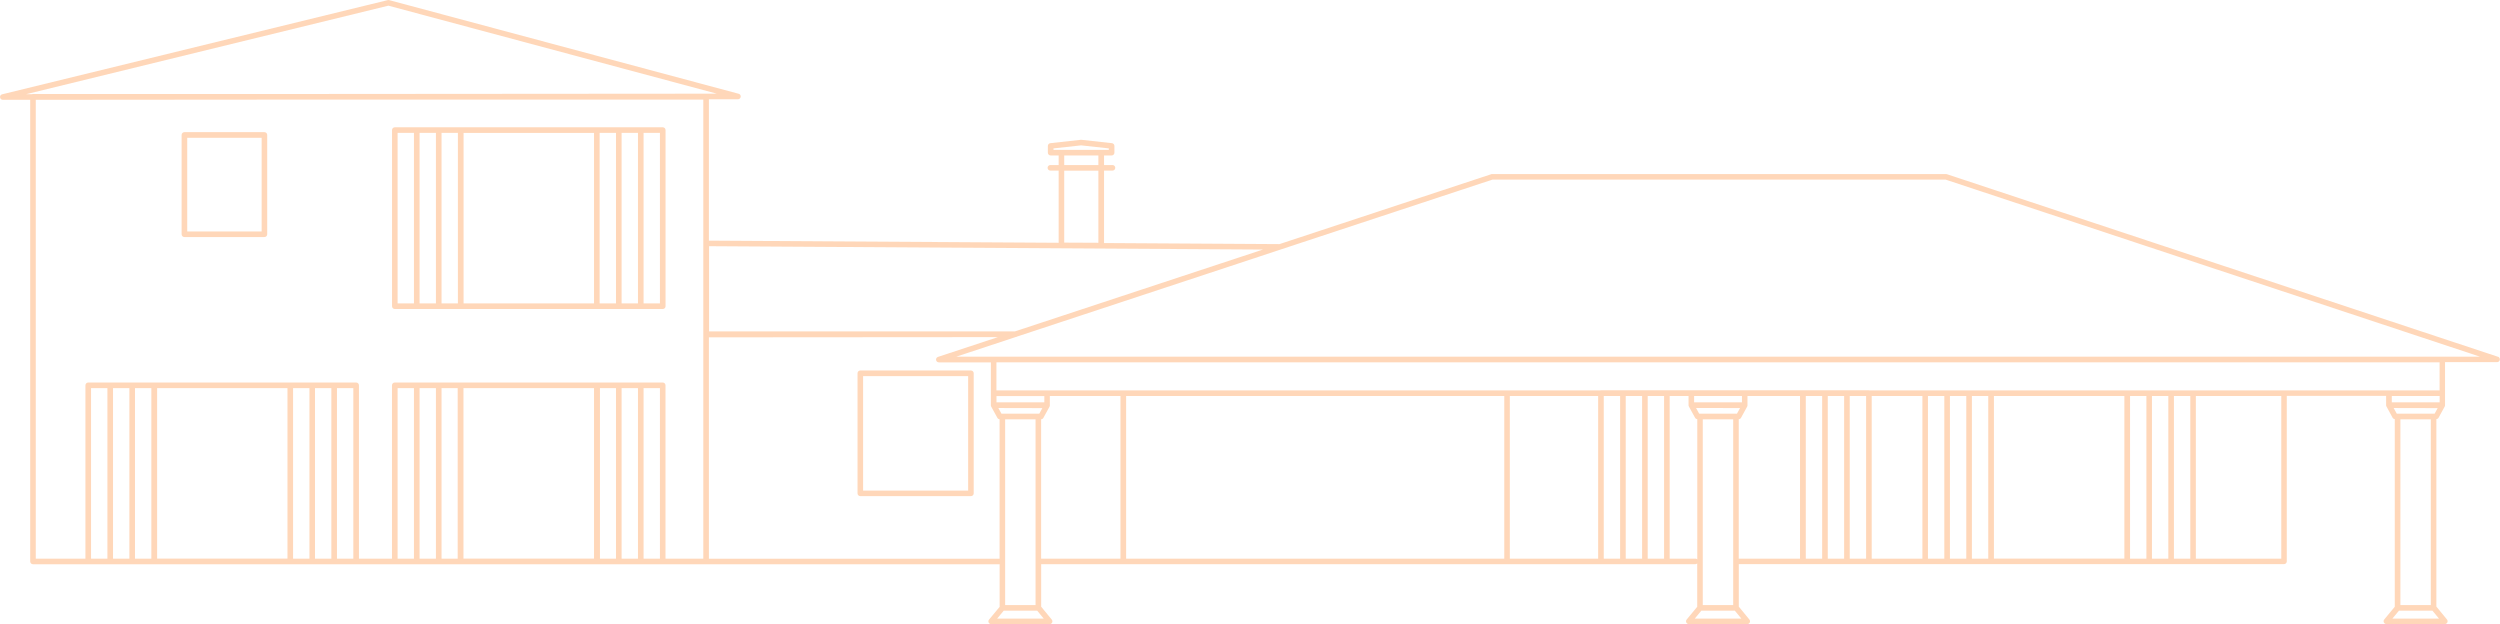 <?xml version="1.0" encoding="UTF-8"?>
<svg id="Calque_2" data-name="Calque 2" xmlns="http://www.w3.org/2000/svg" viewBox="0 0 467.62 116.75">
  <defs>
    <style>
      .cls-1 {
        fill: #ffd7b9;
      }
    </style>
  </defs>
  <g id="Calque_2-2" data-name="Calque 2">
    <g>
      <path class="cls-1" d="M181.61,69.3h-20.69c-.29,0-.52.23-.52.52v22.46c0,.29.23.52.52.52h20.69c.29,0,.52-.23.52-.52v-22.46c0-.29-.23-.52-.52-.52ZM181.09,91.76h-19.65v-21.41h19.65v21.41Z"/>
      <path class="cls-1" d="M49.46,24.72h-14.97c-.29,0-.52.23-.52.52v18.58c0,.29.23.52.52.52h14.97c.29,0,.52-.23.52-.52v-18.58c0-.29-.23-.52-.52-.52ZM48.94,43.3h-13.92v-17.53h13.92v17.53Z"/>
      <path class="cls-1" d="M73.85,57.8h12.33s.03,0,.04,0h25.38s.03,0,.04,0h12.33c.29,0,.52-.23.52-.52V24.33c0-.29-.23-.52-.52-.52h-12.33s-.03,0-.04,0h-25.38s-.03,0-.04,0h-12.33c-.29,0-.52.23-.52.52v32.95c0,.29.23.52.52.52ZM123.44,56.75h-3.06v-31.9h3.06v31.9ZM119.33,56.75h-3.06v-31.9h3.06v31.9ZM112.16,24.85h3.06v31.9h-3.06v-31.9ZM86.71,24.86h24.4v31.89h-24.4v-31.89ZM85.65,56.75h-3.06v-31.9h3.06v31.9ZM81.54,56.75h-3.06v-31.9h3.06v31.9ZM74.37,24.85h3.06v31.9h-3.06v-31.9Z"/>
      <path class="cls-1" d="M467.26,66.74l-103.08-34.15c-.05-.02-.11-.03-.16-.03h-84.94c-.06,0-.11,0-.16.03l-39.6,13.07-32.81-.2v-13.55h1.58c.29,0,.52-.23.52-.52s-.23-.52-.52-.52h-1.58v-1.79h1.42c.29,0,.52-.23.52-.52v-1.26c0-.27-.2-.49-.47-.52l-5.7-.63s-.08,0-.11,0l-5.7.63c-.26.03-.47.25-.47.52v1.26c0,.29.23.52.52.52h1.5v1.79h-1.55c-.29,0-.52.23-.52.52s.23.52.52.52h1.55v13.5l-65.42-.4v-26.44h5.43c.26,0,.48-.2.52-.46.03-.26-.13-.51-.38-.57L72.79.02c-.08-.02-.17-.02-.26,0L.4,17.64c-.26.06-.43.31-.39.57.03.26.25.46.52.46h5.12s0,86.35,0,86.35c0,.29.23.52.52.52h125.91s0,0,0,0,0,0,0,0h54.9v7.97l-1.98,2.38c-.13.16-.16.37-.07.56.09.18.27.3.47.3h10.93c.2,0,.39-.12.47-.3.09-.18.06-.4-.07-.56l-1.98-2.41v-7.95h15.34s.02,0,.03,0h71.77s.02,0,.03,0h17.5s.03,0,.04,0h12.33s.03,0,.04,0h5.28c.14,0,.26-.06.35-.14v8.11l-1.97,2.38c-.13.16-.16.37-.07.56.09.18.27.3.47.3h10.93c.2,0,.39-.12.47-.3.09-.18.06-.4-.07-.56l-1.98-2.41v-7.95h1.16s0,0,0,0h10.81s.03,0,.04,0h12.33s.03,0,.04,0h10.48s0,0,0,0h12.33s0,0,0,0h25.45s0,0,0,0h12.33s0,0,0,0h17.01c.29,0,.52-.23.52-.52v-30.95h18.58v1.66c-.01.11,0,.21.06.31l1.15,2.11c.08.15.24.25.41.26v35.1l-1.97,2.38c-.13.16-.16.37-.07.56.09.18.27.3.47.3h10.93c.2,0,.39-.12.47-.3.09-.18.06-.4-.07-.56l-1.98-2.41v-35.07c.18-.01.34-.11.42-.27l1.14-2.08c.05-.08.07-.17.06-.26,0-.01,0-.02,0-.03v-2.23s0-.02,0-.04v-5.74h9.73c.26,0,.48-.19.52-.44s-.11-.5-.35-.58ZM205.45,31.92v13.49l-6.39-.03v-13.46h6.39ZM197.04,27.76l5.18-.57,5.18.57v.27h-10.35v-.27ZM199.06,29.08h6.39v1.79h-6.39v-1.79ZM236.2,46.69l-3.76,1.24-42.61,14.06h-3.08s-54.12,0-54.12,0v-15.94l103.58.63ZM72.65,1.06l61.42,16.46-77.78.06H6.16c-.07,0-.13.02-.19.04h-1.09S72.65,1.06,72.65,1.06ZM20.09,104.5h-3.06v-31.9h3.06v31.9ZM21.14,72.6h3.06v31.9h-3.06v-31.9ZM25.25,104.5v-31.9h3.06v31.9h-3.06ZM57.88,104.5h-3.06v-31.9h3.06v31.9ZM53.77,104.49h-24.38v-31.89h24.38v31.89ZM58.92,72.6h3.06v31.9h-3.06v-31.9ZM63.03,104.5v-31.9h3.06v31.9h-3.06ZM77.43,104.5h-3.06v-31.9h3.06v31.9ZM78.48,72.6h3.06v31.9h-3.06v-31.9ZM82.59,72.6h3.02v31.9h-3.02v-31.9ZM115.22,104.5h-3v-31.9h3v31.9ZM111.11,104.49h-24.42v-31.89h24.42v31.89ZM116.27,72.6h3.06v31.9h-3.06v-31.9ZM120.38,104.5v-31.9h3.06v31.9h-3.06ZM131.55,104.5h-7.07v-32.43c0-.29-.23-.52-.52-.52h-12.33s-.03,0-.04,0h-25.38s-.03,0-.04,0h-12.33c-.29,0-.52.23-.52.52v32.43h-6.18v-32.43c0-.29-.23-.52-.52-.52h-12.33s-.03,0-.04,0h-25.38s-.03,0-.04,0h-12.33c-.29,0-.52.23-.52.52v32.43H6.69V18.67l49.56-.04h75.3v85.87ZM456.32,73.02h-9.46s-.01,0-.02,0h-36.58s-.03,0-.04,0h-12.33s-.03,0-.04,0h-25.38s-.03,0-.04,0h-12.33s-.03,0-.04,0h-10.41s-.05-.02-.08-.02h-12.33s-.03,0-.04,0h-10.84s0,0-.02,0h-9.99s0,0-.02,0h-4.52s-.03,0-.04,0h-12.33s-.05.01-.08.02h-17.46s-.02,0-.02,0h-71.77s-.02,0-.02,0h-14.22s0,0-.01,0h-9.48v-5.25h269.94v5.25ZM319.95,113.18h-1.45v-34.75h5.69v34.75h-4.25ZM210.64,104.5v-30.43h70.73v30.43h-70.73ZM282.41,74.07h16.52v30.43h-16.52v-30.43ZM299.98,104.5v-30.43h3.06v30.43h-3.06ZM304.09,104.5v-30.43h3.06v30.43h-3.06ZM308.2,74.07h3.06v30.43h-3.06v-30.43ZM317.08,104.5h-4.77v-30.43h3.53v1.65c-.01.11,0,.21.06.31l1.16,2.11c.08.15.24.25.41.26v26.23c-.09-.09-.22-.14-.35-.14h-.03s0,0,0,0ZM324.9,77.37h-7.08l-.58-1.06,8.23.02-.57,1.04ZM325.83,75.25h-8.95v-1.18h8.95v1.18ZM337.77,104.5v-30.43h3.06v30.43h-3.06ZM341.88,104.5v-30.43h3.06v30.43h-3.06ZM345.99,104.5v-30.43h3.06v30.43h-3.06ZM350.1,74.07h9.48v30.43h-9.48v-30.43ZM360.62,104.5v-30.43h3.06v30.43h-3.06ZM397.36,104.49h-24.4v-30.42h24.4v30.42ZM364.73,104.5v-30.43h3.06v30.43h-3.06ZM368.84,104.5v-30.43h3.06v30.43h-3.06ZM398.42,104.5v-30.43h3.06v30.43h-3.06ZM402.52,104.5v-30.43h3.06v30.43h-3.06ZM406.63,104.5v-30.43h3.06v30.43h-3.06ZM195.34,75.26h-8.95v-1.18h8.95v1.18ZM194.97,76.34l-.57,1.04h-.17s0,0,0,0h-6.74s0,0,0,0h-.17l-.58-1.06,8.23.02ZM189.46,113.18h-1.45v-34.75h5.69v34.75h-4.25ZM186.51,115.71l1.23-1.48h1.71s4.56,0,4.56,0l1.22,1.48h-8.71ZM194.76,78.42c.17-.01.33-.11.41-.27l1.14-2.08c.05-.08.07-.17.06-.26,0-.01,0-.02,0-.03v-1.71h13.21v30.43h-14.84v-26.08ZM317,115.71l1.23-1.48h1.71s4.56,0,4.56,0l1.22,1.48h-8.71ZM325.24,78.41c.18-.01.34-.11.42-.27l1.14-2.08c.05-.08.07-.17.06-.26,0-.01,0-.02,0-.03v-1.7h9.83v30.43h-11.46v-26.09ZM426.71,104.5h-15.98v-30.43h15.98v30.43ZM456.33,74.07v1.18h-8.95v-1.18h8.95ZM450.44,113.18h-1.45v-34.75h5.69v34.75h-4.25ZM447.49,115.71l1.23-1.48h1.71s4.56,0,4.56,0l1.22,1.48h-8.71ZM455.39,77.38h-7.08l-.58-1.06,8.23.02-.57,1.04ZM185.34,73.6v2.14c-.01.11,0,.21.06.31l1.16,2.11c.08.15.24.25.41.27v26.08h-54.37v-41.41l54.05-.04-11.21,3.7c-.24.08-.39.33-.35.58s.26.44.52.44h9.73v5.79s0,.03,0,.05ZM178.85,66.72l11.14-3.68c.1,0,.19-.04.26-.09l41.56-13.72,7.74-2.56s0,0,0,0l39.6-13.07h84.78l99.93,33.11H178.85Z"/>
    </g>
  </g>
</svg>